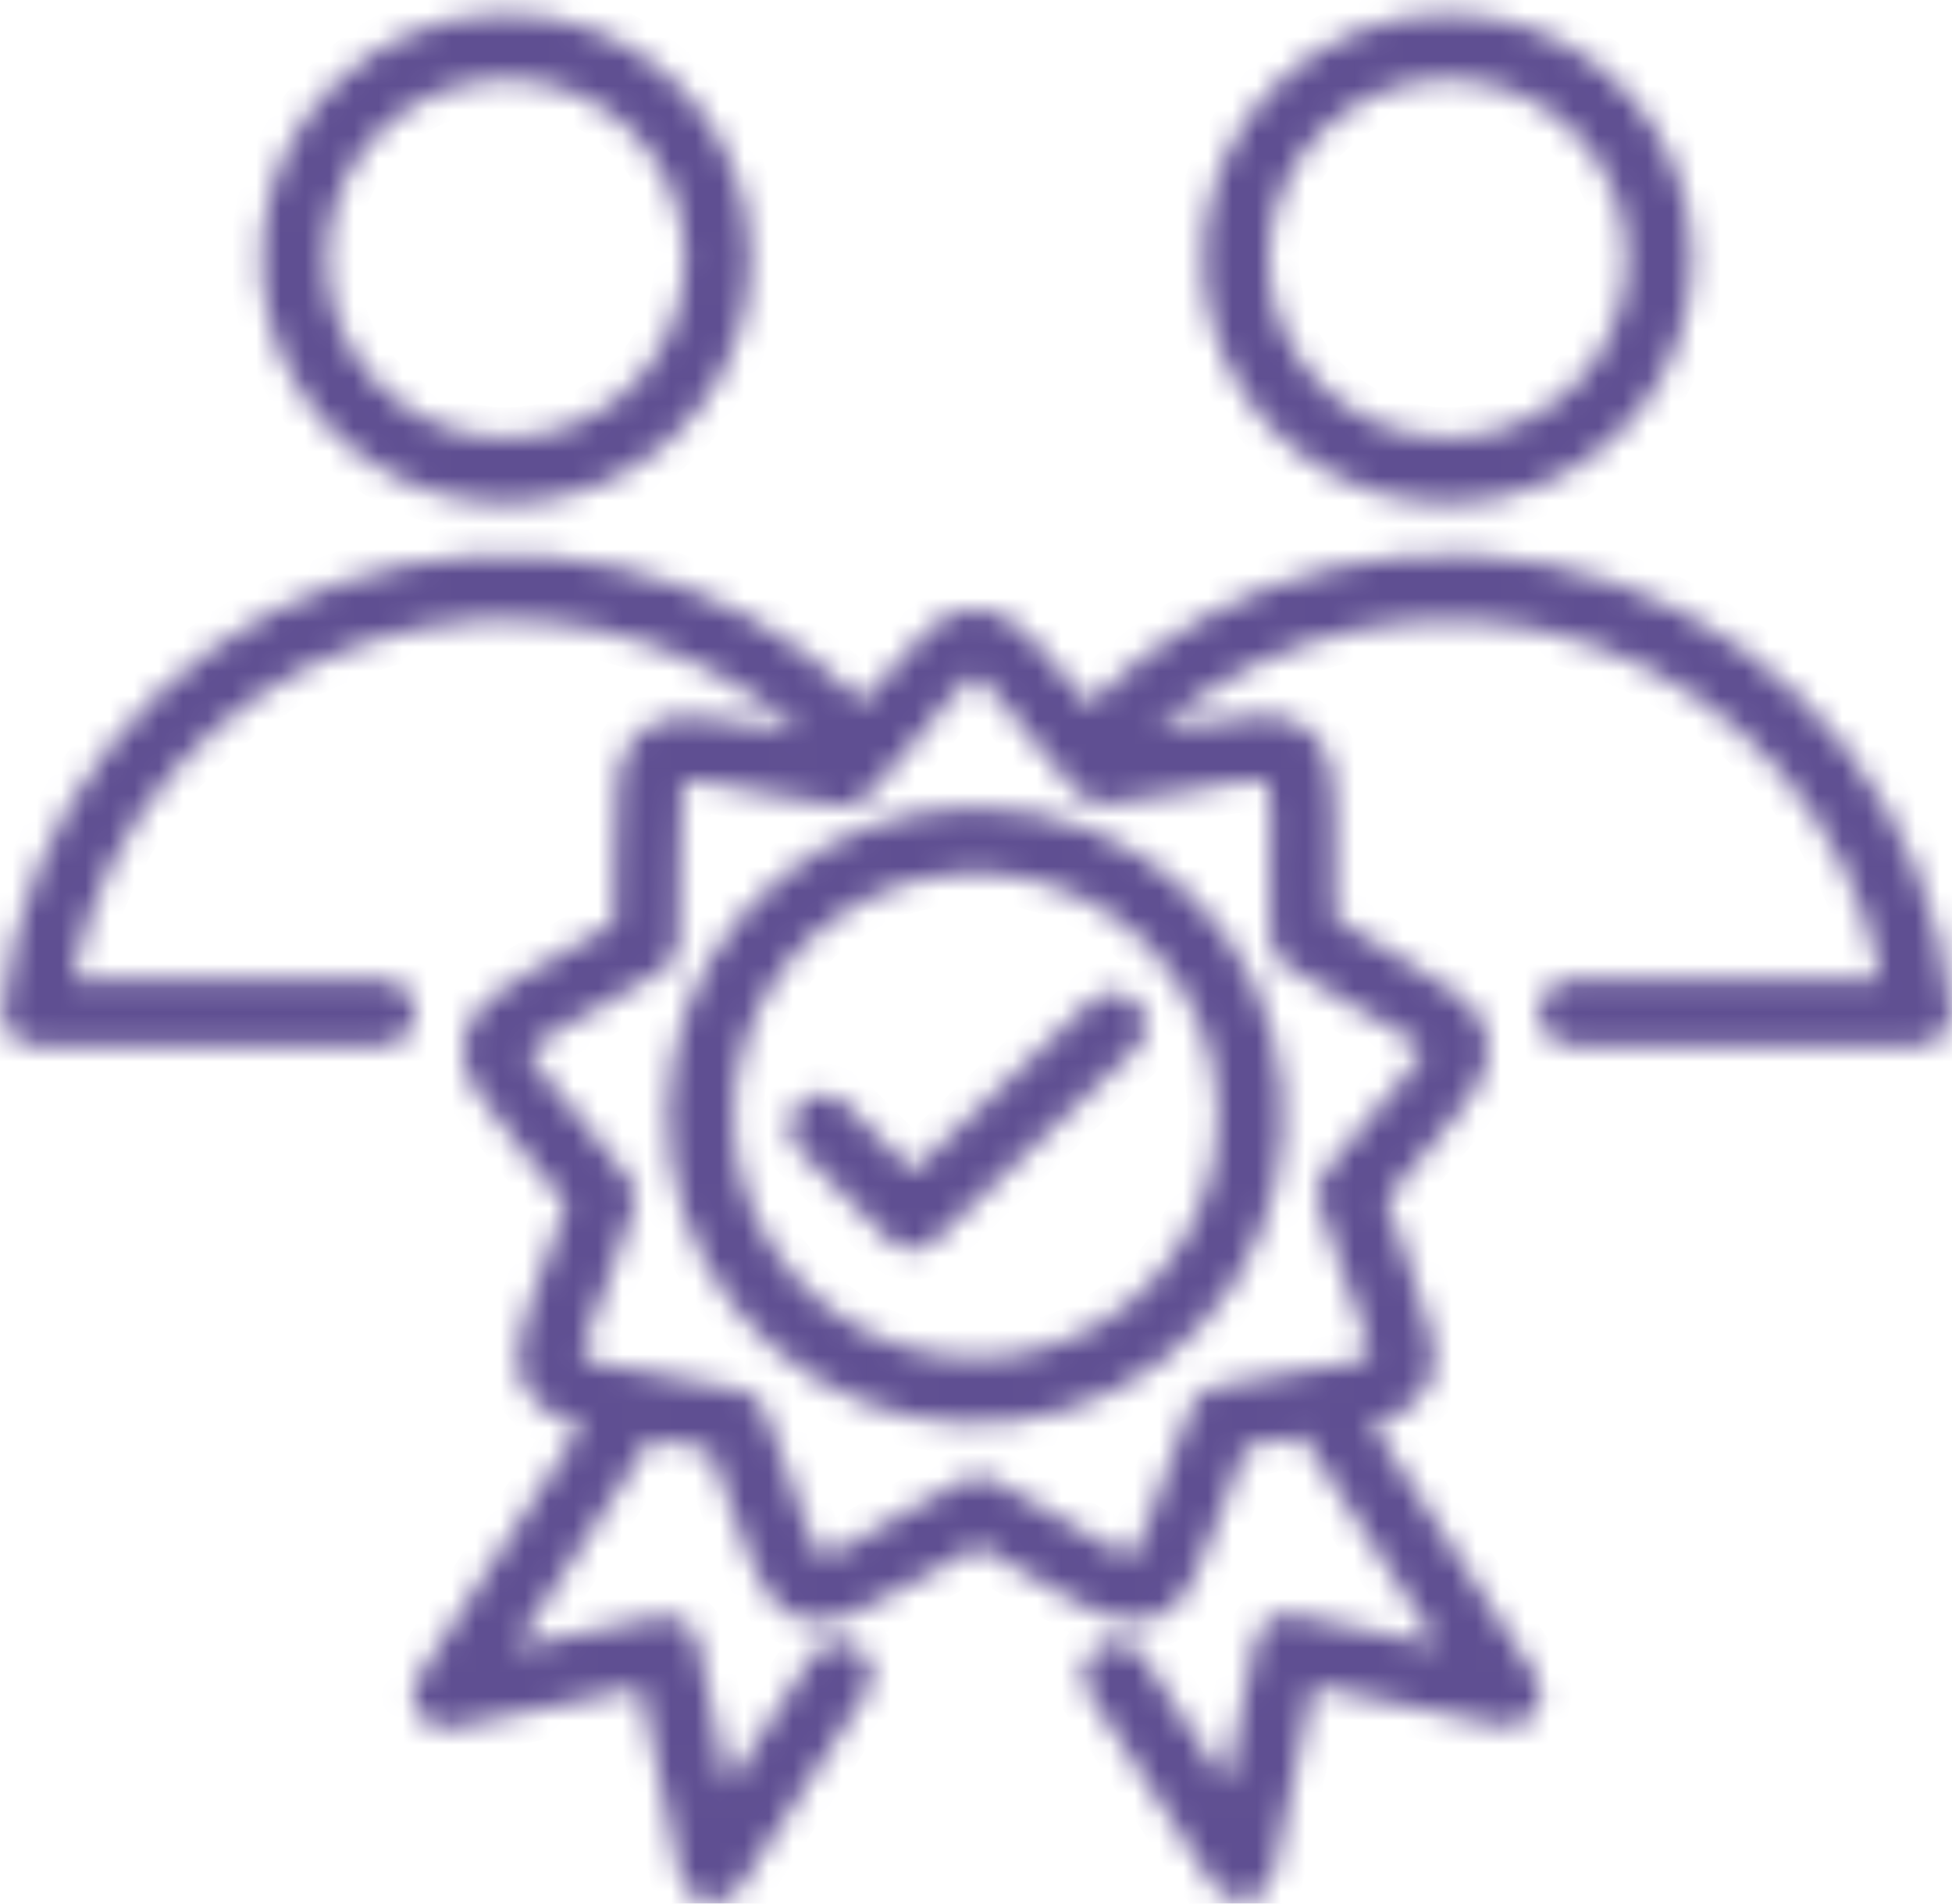 <svg width="80" height="78" viewBox="0 0 80 78" fill="none" xmlns="http://www.w3.org/2000/svg">
<mask id="path-1-inside-1_1989_133286" fill="white">
<path fill-rule="evenodd" clip-rule="evenodd" d="M59.334 0.572C61.652 0.572 63.899 1.376 65.691 2.848C67.484 4.32 68.71 6.368 69.163 8.643C69.615 10.919 69.265 13.281 68.172 15.327C67.079 17.373 65.311 18.976 63.169 19.864C61.027 20.752 58.643 20.869 56.425 20.195C54.206 19.522 52.289 18.1 51.001 16.171C49.713 14.242 49.133 11.925 49.361 9.617C49.588 7.308 50.608 5.149 52.248 3.509C53.177 2.577 54.282 1.837 55.498 1.333C56.714 0.829 58.018 0.57 59.334 0.572ZM32.732 47.097C32.495 46.843 32.367 46.506 32.374 46.159C32.38 45.811 32.522 45.48 32.769 45.235C33.015 44.99 33.347 44.85 33.695 44.846C34.042 44.842 34.378 44.972 34.63 45.211L37.409 47.992L44.679 41.059C44.806 40.934 44.956 40.835 45.121 40.769C45.287 40.702 45.464 40.669 45.642 40.672C45.819 40.675 45.995 40.713 46.158 40.785C46.321 40.856 46.469 40.959 46.591 41.088C46.714 41.218 46.81 41.37 46.873 41.536C46.936 41.703 46.966 41.88 46.96 42.058C46.953 42.236 46.912 42.411 46.837 42.573C46.763 42.735 46.657 42.88 46.526 43.001L38.309 50.835C38.055 51.075 37.717 51.207 37.367 51.202C37.017 51.197 36.683 51.055 36.437 50.806L32.732 47.097ZM39.988 33.088C37.069 33.089 34.241 34.101 31.985 35.954C29.729 37.807 28.185 40.385 27.616 43.249C27.047 46.113 27.488 49.086 28.863 51.662C30.239 54.237 32.465 56.255 35.161 57.373C37.858 58.49 40.858 58.638 43.651 57.79C46.443 56.942 48.856 55.152 50.477 52.724C52.099 50.296 52.829 47.38 52.543 44.474C52.257 41.568 50.972 38.851 48.909 36.786C47.738 35.612 46.348 34.681 44.817 34.047C43.286 33.412 41.645 33.086 39.988 33.088ZM47.009 38.684C45.385 37.058 43.248 36.047 40.962 35.822C38.675 35.596 36.382 36.171 34.472 37.448C32.562 38.725 31.154 40.626 30.487 42.825C29.82 45.025 29.936 47.388 30.816 49.511C31.695 51.635 33.282 53.388 35.308 54.471C37.334 55.555 39.673 55.902 41.926 55.453C44.179 55.005 46.207 53.789 47.664 52.012C49.121 50.235 49.918 48.008 49.918 45.709C49.919 44.404 49.663 43.112 49.164 41.906C48.665 40.7 47.933 39.605 47.009 38.684ZM33.252 67.923L29.845 73.162L28.602 67.284C28.529 66.936 28.32 66.632 28.022 66.438C27.724 66.244 27.361 66.177 27.014 66.25L21.138 67.494L26.686 58.955C27.366 59.08 28.152 59.222 29.107 59.421C29.462 60.362 29.748 61.153 29.995 61.837C30.957 64.521 31.434 65.851 32.76 66.323C34.048 66.781 35.252 66.093 37.637 64.73C38.347 64.327 39.169 63.855 40.1 63.348C40.922 63.81 41.678 64.251 42.333 64.633C44.79 66.068 46.007 66.779 47.331 66.286C48.62 65.805 49.1 64.504 50.052 61.924C50.333 61.163 50.661 60.273 51.048 59.288C51.936 59.118 52.713 58.984 53.391 58.867L58.938 67.414L53.063 66.17C52.716 66.097 52.353 66.164 52.055 66.358C51.757 66.552 51.548 66.856 51.474 67.204L50.232 73.084L46.88 67.924C46.786 67.773 46.663 67.641 46.518 67.538C46.372 67.435 46.208 67.361 46.034 67.322C45.86 67.284 45.68 67.28 45.505 67.311C45.33 67.343 45.162 67.409 45.013 67.506C44.863 67.603 44.735 67.729 44.635 67.877C44.534 68.024 44.465 68.19 44.429 68.365C44.394 68.54 44.394 68.72 44.43 68.895C44.465 69.069 44.535 69.235 44.635 69.383L49.751 77.255C49.895 77.477 50.102 77.652 50.345 77.757C50.588 77.861 50.857 77.891 51.117 77.843C51.377 77.795 51.618 77.67 51.807 77.485C51.997 77.3 52.127 77.063 52.182 76.804L53.82 69.077L61.542 70.716C61.807 70.772 62.083 70.746 62.333 70.642C62.584 70.538 62.797 70.361 62.944 70.133C63.091 69.905 63.166 69.638 63.159 69.367C63.151 69.096 63.062 68.834 62.903 68.615L56.22 58.33C56.675 58.266 57.112 58.106 57.5 57.859C57.888 57.612 58.218 57.286 58.469 56.9C59.146 55.708 58.677 54.401 57.749 51.812C57.489 51.087 57.183 50.235 56.819 49.148C57.434 48.397 57.989 47.74 58.47 47.172C60.31 44.998 61.222 43.922 60.967 42.537C60.718 41.18 59.521 40.482 57.151 39.097C56.447 38.686 55.623 38.209 54.721 37.653C54.708 36.667 54.712 35.817 54.715 35.078C54.728 32.226 54.734 30.815 53.654 29.92C52.596 29.044 51.229 29.278 48.52 29.742L47.381 29.936C49.775 27.823 52.685 26.382 55.816 25.76C58.946 25.138 62.186 25.357 65.204 26.395C68.223 27.433 70.913 29.252 73.001 31.668C75.088 34.084 76.499 37.01 77.089 40.149H64.397C64.041 40.149 63.7 40.29 63.448 40.542C63.196 40.794 63.054 41.136 63.054 41.492C63.054 41.849 63.196 42.191 63.448 42.443C63.7 42.695 64.041 42.836 64.397 42.836H78.633C78.676 42.836 78.72 42.834 78.763 42.83C78.938 42.813 79.108 42.761 79.263 42.678C79.418 42.595 79.555 42.483 79.667 42.347C79.778 42.211 79.862 42.054 79.913 41.886C79.964 41.717 79.981 41.541 79.964 41.366C79.567 37.452 78.067 33.733 75.638 30.641C73.209 27.549 69.951 25.211 66.245 23.901C62.538 22.591 58.536 22.363 54.705 23.243C50.874 24.122 47.371 26.074 44.607 28.87L44.074 28.228C42.255 26.037 41.352 24.951 39.951 24.961C38.572 24.971 37.677 26.027 35.901 28.127C35.731 28.328 35.552 28.54 35.36 28.764C32.59 26.009 29.099 24.092 25.288 23.235C21.477 22.378 17.502 22.616 13.82 23.92C10.138 25.224 6.899 27.543 4.476 30.608C2.053 33.674 0.544 37.362 0.124 41.247C0.088 41.441 0.095 41.641 0.144 41.833C0.194 42.024 0.285 42.202 0.411 42.354C0.537 42.506 0.694 42.628 0.873 42.712C1.052 42.796 1.247 42.84 1.444 42.84H15.68C16.037 42.84 16.378 42.698 16.63 42.446C16.882 42.194 17.023 41.852 17.023 41.496C17.023 41.14 16.882 40.798 16.63 40.546C16.378 40.294 16.037 40.152 15.68 40.152H2.981C3.569 36.994 4.988 34.049 7.092 31.622C9.196 29.195 11.909 27.373 14.95 26.345C17.992 25.317 21.254 25.119 24.397 25.772C27.541 26.425 30.454 27.905 32.836 30.06C32.361 29.977 31.923 29.897 31.519 29.825C28.718 29.317 27.329 29.065 26.258 29.979C26.223 30.009 26.19 30.041 26.158 30.074C25.216 30.969 25.21 32.353 25.198 35.006C25.198 35.798 25.19 36.726 25.161 37.826C24.274 38.359 23.556 38.766 22.937 39.12C20.462 40.535 19.235 41.236 19.001 42.626C18.773 43.974 19.66 45.042 21.418 47.155C21.924 47.765 22.517 48.478 23.202 49.341C22.883 50.256 22.581 51.066 22.326 51.768C21.34 54.438 20.852 55.764 21.566 56.976C21.827 57.36 22.166 57.685 22.561 57.929C22.956 58.174 23.397 58.334 23.857 58.397L17.167 68.695C17.007 68.914 16.918 69.176 16.91 69.448C16.903 69.719 16.977 69.986 17.125 70.214C17.272 70.441 17.485 70.619 17.736 70.723C17.986 70.827 18.262 70.853 18.528 70.797L26.255 69.157L27.892 76.884C27.947 77.143 28.078 77.38 28.267 77.565C28.457 77.75 28.697 77.875 28.957 77.923C29.218 77.972 29.486 77.942 29.73 77.837C29.973 77.732 30.18 77.558 30.324 77.336L35.494 69.378C35.594 69.231 35.664 69.065 35.7 68.89C35.735 68.715 35.735 68.535 35.7 68.361C35.664 68.186 35.595 68.02 35.495 67.872C35.395 67.725 35.266 67.599 35.116 67.502C34.967 67.404 34.8 67.338 34.624 67.307C34.449 67.275 34.269 67.279 34.095 67.318C33.921 67.357 33.757 67.43 33.612 67.534C33.466 67.637 33.343 67.768 33.249 67.92L33.252 67.923ZM26.235 56.163C26.268 56.167 26.301 56.173 26.333 56.181L26.803 56.27C27.822 56.454 29.052 56.677 30.369 56.956C30.599 57.005 30.814 57.114 30.989 57.273C31.164 57.431 31.295 57.633 31.367 57.858C31.816 59.021 32.191 60.066 32.507 60.946C32.783 61.937 33.164 62.896 33.645 63.805C34.583 63.444 35.476 62.976 36.308 62.412C37.148 61.932 38.161 61.353 39.477 60.652C39.673 60.547 39.892 60.493 40.114 60.494C40.336 60.496 40.555 60.553 40.749 60.66C41.974 61.335 42.901 61.875 43.678 62.328C44.529 62.909 45.438 63.399 46.39 63.792C46.868 62.91 47.25 61.979 47.528 61.015C47.863 60.106 48.268 59.01 48.826 57.625C48.909 57.417 49.043 57.234 49.215 57.091C49.387 56.948 49.593 56.851 49.812 56.808C51.089 56.555 52.196 56.364 53.124 56.206C54.149 56.106 55.16 55.898 56.141 55.584C55.947 54.599 55.642 53.638 55.233 52.721C54.883 51.744 54.46 50.567 54.045 49.29C53.974 49.07 53.961 48.834 54.007 48.607C54.054 48.38 54.159 48.169 54.311 47.994C55.139 46.965 55.84 46.138 56.428 45.443C57.149 44.707 57.789 43.895 58.337 43.022C57.551 42.4 56.7 41.864 55.8 41.423C54.967 40.938 53.962 40.35 52.693 39.558C52.491 39.432 52.326 39.255 52.215 39.044C52.104 38.834 52.051 38.597 52.062 38.359C52.037 37.082 52.042 35.994 52.046 35.079C52.126 34.045 52.092 33.005 51.944 31.978C50.941 32.003 49.944 32.137 48.971 32.379C48.014 32.543 46.858 32.742 45.384 32.95C45.153 32.982 44.918 32.953 44.702 32.866C44.486 32.779 44.296 32.638 44.151 32.455C43.958 32.233 43.771 32.017 43.59 31.806C43.56 31.774 43.532 31.742 43.506 31.708C42.949 31.056 42.453 30.459 42.016 29.932C41.418 29.091 40.728 28.319 39.959 27.631C39.211 28.298 38.535 29.042 37.944 29.851C37.295 30.619 36.511 31.544 35.566 32.596C35.406 32.773 35.202 32.905 34.974 32.977C34.746 33.05 34.503 33.059 34.27 33.006C33.001 32.808 31.94 32.615 31.047 32.453C30.05 32.197 29.028 32.049 27.999 32.009L27.982 32.023C27.853 33.015 27.817 34.017 27.874 35.016C27.868 36.017 27.863 37.225 27.814 38.644C27.807 38.867 27.745 39.085 27.632 39.278C27.519 39.471 27.359 39.633 27.168 39.748C26.114 40.387 25.104 40.963 24.258 41.447C23.331 41.892 22.455 42.434 21.643 43.064C22.159 43.925 22.773 44.724 23.473 45.445C24.113 46.215 24.885 47.145 25.76 48.264C25.898 48.439 25.989 48.645 26.026 48.864C26.063 49.083 26.045 49.308 25.973 49.518C25.538 50.796 25.158 51.828 24.839 52.692C24.414 53.632 24.089 54.614 23.87 55.622C24.631 55.901 25.425 56.082 26.232 56.161L26.235 56.163ZM20.737 0.572C23.055 0.572 25.302 1.376 27.094 2.848C28.886 4.32 30.113 6.368 30.566 8.643C31.018 10.919 30.668 13.281 29.575 15.327C28.482 17.373 26.714 18.976 24.572 19.864C22.43 20.752 20.046 20.869 17.828 20.195C15.609 19.522 13.692 18.1 12.404 16.171C11.116 14.242 10.536 11.925 10.764 9.617C10.991 7.308 12.011 5.149 13.65 3.509C14.58 2.576 15.685 1.837 16.901 1.333C18.117 0.829 19.421 0.57 20.737 0.572ZM25.921 5.409C24.721 4.208 23.142 3.461 21.453 3.294C19.764 3.128 18.069 3.553 16.658 4.496C15.247 5.44 14.207 6.844 13.714 8.469C13.222 10.094 13.307 11.84 13.957 13.409C14.607 14.977 15.78 16.272 17.276 17.073C18.773 17.873 20.501 18.13 22.166 17.798C23.83 17.467 25.328 16.568 26.405 15.255C27.482 13.943 28.07 12.297 28.07 10.599C28.071 9.635 27.882 8.68 27.513 7.789C27.144 6.898 26.603 6.089 25.921 5.409ZM64.519 5.409C63.319 4.208 61.74 3.461 60.051 3.294C58.362 3.128 56.667 3.553 55.256 4.496C53.845 5.44 52.805 6.844 52.312 8.469C51.82 10.094 51.905 11.84 52.555 13.409C53.205 14.977 54.378 16.272 55.874 17.073C57.371 17.873 59.099 18.13 60.764 17.798C62.428 17.467 63.926 16.568 65.003 15.255C66.079 13.943 66.668 12.297 66.668 10.599C66.669 9.635 66.481 8.68 66.112 7.789C65.744 6.899 65.203 6.09 64.522 5.409H64.519Z"/>
</mask>
<path fill-rule="evenodd" clip-rule="evenodd" d="M59.334 0.572C61.652 0.572 63.899 1.376 65.691 2.848C67.484 4.32 68.71 6.368 69.163 8.643C69.615 10.919 69.265 13.281 68.172 15.327C67.079 17.373 65.311 18.976 63.169 19.864C61.027 20.752 58.643 20.869 56.425 20.195C54.206 19.522 52.289 18.1 51.001 16.171C49.713 14.242 49.133 11.925 49.361 9.617C49.588 7.308 50.608 5.149 52.248 3.509C53.177 2.577 54.282 1.837 55.498 1.333C56.714 0.829 58.018 0.57 59.334 0.572ZM32.732 47.097C32.495 46.843 32.367 46.506 32.374 46.159C32.38 45.811 32.522 45.48 32.769 45.235C33.015 44.99 33.347 44.85 33.695 44.846C34.042 44.842 34.378 44.972 34.63 45.211L37.409 47.992L44.679 41.059C44.806 40.934 44.956 40.835 45.121 40.769C45.287 40.702 45.464 40.669 45.642 40.672C45.819 40.675 45.995 40.713 46.158 40.785C46.321 40.856 46.469 40.959 46.591 41.088C46.714 41.218 46.81 41.37 46.873 41.536C46.936 41.703 46.966 41.88 46.96 42.058C46.953 42.236 46.912 42.411 46.837 42.573C46.763 42.735 46.657 42.88 46.526 43.001L38.309 50.835C38.055 51.075 37.717 51.207 37.367 51.202C37.017 51.197 36.683 51.055 36.437 50.806L32.732 47.097ZM39.988 33.088C37.069 33.089 34.241 34.101 31.985 35.954C29.729 37.807 28.185 40.385 27.616 43.249C27.047 46.113 27.488 49.086 28.863 51.662C30.239 54.237 32.465 56.255 35.161 57.373C37.858 58.49 40.858 58.638 43.651 57.79C46.443 56.942 48.856 55.152 50.477 52.724C52.099 50.296 52.829 47.38 52.543 44.474C52.257 41.568 50.972 38.851 48.909 36.786C47.738 35.612 46.348 34.681 44.817 34.047C43.286 33.412 41.645 33.086 39.988 33.088ZM47.009 38.684C45.385 37.058 43.248 36.047 40.962 35.822C38.675 35.596 36.382 36.171 34.472 37.448C32.562 38.725 31.154 40.626 30.487 42.825C29.82 45.025 29.936 47.388 30.816 49.511C31.695 51.635 33.282 53.388 35.308 54.471C37.334 55.555 39.673 55.902 41.926 55.453C44.179 55.005 46.207 53.789 47.664 52.012C49.121 50.235 49.918 48.008 49.918 45.709C49.919 44.404 49.663 43.112 49.164 41.906C48.665 40.7 47.933 39.605 47.009 38.684ZM33.252 67.923L29.845 73.162L28.602 67.284C28.529 66.936 28.32 66.632 28.022 66.438C27.724 66.244 27.361 66.177 27.014 66.25L21.138 67.494L26.686 58.955C27.366 59.08 28.152 59.222 29.107 59.421C29.462 60.362 29.748 61.153 29.995 61.837C30.957 64.521 31.434 65.851 32.76 66.323C34.048 66.781 35.252 66.093 37.637 64.73C38.347 64.327 39.169 63.855 40.1 63.348C40.922 63.81 41.678 64.251 42.333 64.633C44.79 66.068 46.007 66.779 47.331 66.286C48.62 65.805 49.1 64.504 50.052 61.924C50.333 61.163 50.661 60.273 51.048 59.288C51.936 59.118 52.713 58.984 53.391 58.867L58.938 67.414L53.063 66.17C52.716 66.097 52.353 66.164 52.055 66.358C51.757 66.552 51.548 66.856 51.474 67.204L50.232 73.084L46.88 67.924C46.786 67.773 46.663 67.641 46.518 67.538C46.372 67.435 46.208 67.361 46.034 67.322C45.86 67.284 45.68 67.28 45.505 67.311C45.33 67.343 45.162 67.409 45.013 67.506C44.863 67.603 44.735 67.729 44.635 67.877C44.534 68.024 44.465 68.19 44.429 68.365C44.394 68.54 44.394 68.72 44.43 68.895C44.465 69.069 44.535 69.235 44.635 69.383L49.751 77.255C49.895 77.477 50.102 77.652 50.345 77.757C50.588 77.861 50.857 77.891 51.117 77.843C51.377 77.795 51.618 77.67 51.807 77.485C51.997 77.3 52.127 77.063 52.182 76.804L53.82 69.077L61.542 70.716C61.807 70.772 62.083 70.746 62.333 70.642C62.584 70.538 62.797 70.361 62.944 70.133C63.091 69.905 63.166 69.638 63.159 69.367C63.151 69.096 63.062 68.834 62.903 68.615L56.22 58.33C56.675 58.266 57.112 58.106 57.5 57.859C57.888 57.612 58.218 57.286 58.469 56.9C59.146 55.708 58.677 54.401 57.749 51.812C57.489 51.087 57.183 50.235 56.819 49.148C57.434 48.397 57.989 47.74 58.47 47.172C60.31 44.998 61.222 43.922 60.967 42.537C60.718 41.18 59.521 40.482 57.151 39.097C56.447 38.686 55.623 38.209 54.721 37.653C54.708 36.667 54.712 35.817 54.715 35.078C54.728 32.226 54.734 30.815 53.654 29.92C52.596 29.044 51.229 29.278 48.52 29.742L47.381 29.936C49.775 27.823 52.685 26.382 55.816 25.76C58.946 25.138 62.186 25.357 65.204 26.395C68.223 27.433 70.913 29.252 73.001 31.668C75.088 34.084 76.499 37.01 77.089 40.149H64.397C64.041 40.149 63.7 40.29 63.448 40.542C63.196 40.794 63.054 41.136 63.054 41.492C63.054 41.849 63.196 42.191 63.448 42.443C63.7 42.695 64.041 42.836 64.397 42.836H78.633C78.676 42.836 78.72 42.834 78.763 42.83C78.938 42.813 79.108 42.761 79.263 42.678C79.418 42.595 79.555 42.483 79.667 42.347C79.778 42.211 79.862 42.054 79.913 41.886C79.964 41.717 79.981 41.541 79.964 41.366C79.567 37.452 78.067 33.733 75.638 30.641C73.209 27.549 69.951 25.211 66.245 23.901C62.538 22.591 58.536 22.363 54.705 23.243C50.874 24.122 47.371 26.074 44.607 28.87L44.074 28.228C42.255 26.037 41.352 24.951 39.951 24.961C38.572 24.971 37.677 26.027 35.901 28.127C35.731 28.328 35.552 28.54 35.36 28.764C32.59 26.009 29.099 24.092 25.288 23.235C21.477 22.378 17.502 22.616 13.82 23.92C10.138 25.224 6.899 27.543 4.476 30.608C2.053 33.674 0.544 37.362 0.124 41.247C0.088 41.441 0.095 41.641 0.144 41.833C0.194 42.024 0.285 42.202 0.411 42.354C0.537 42.506 0.694 42.628 0.873 42.712C1.052 42.796 1.247 42.84 1.444 42.84H15.68C16.037 42.84 16.378 42.698 16.63 42.446C16.882 42.194 17.023 41.852 17.023 41.496C17.023 41.14 16.882 40.798 16.63 40.546C16.378 40.294 16.037 40.152 15.68 40.152H2.981C3.569 36.994 4.988 34.049 7.092 31.622C9.196 29.195 11.909 27.373 14.95 26.345C17.992 25.317 21.254 25.119 24.397 25.772C27.541 26.425 30.454 27.905 32.836 30.06C32.361 29.977 31.923 29.897 31.519 29.825C28.718 29.317 27.329 29.065 26.258 29.979C26.223 30.009 26.19 30.041 26.158 30.074C25.216 30.969 25.21 32.353 25.198 35.006C25.198 35.798 25.19 36.726 25.161 37.826C24.274 38.359 23.556 38.766 22.937 39.12C20.462 40.535 19.235 41.236 19.001 42.626C18.773 43.974 19.66 45.042 21.418 47.155C21.924 47.765 22.517 48.478 23.202 49.341C22.883 50.256 22.581 51.066 22.326 51.768C21.34 54.438 20.852 55.764 21.566 56.976C21.827 57.36 22.166 57.685 22.561 57.929C22.956 58.174 23.397 58.334 23.857 58.397L17.167 68.695C17.007 68.914 16.918 69.176 16.91 69.448C16.903 69.719 16.977 69.986 17.125 70.214C17.272 70.441 17.485 70.619 17.736 70.723C17.986 70.827 18.262 70.853 18.528 70.797L26.255 69.157L27.892 76.884C27.947 77.143 28.078 77.38 28.267 77.565C28.457 77.75 28.697 77.875 28.957 77.923C29.218 77.972 29.486 77.942 29.73 77.837C29.973 77.732 30.18 77.558 30.324 77.336L35.494 69.378C35.594 69.231 35.664 69.065 35.7 68.89C35.735 68.715 35.735 68.535 35.7 68.361C35.664 68.186 35.595 68.02 35.495 67.872C35.395 67.725 35.266 67.599 35.116 67.502C34.967 67.404 34.8 67.338 34.624 67.307C34.449 67.275 34.269 67.279 34.095 67.318C33.921 67.357 33.757 67.43 33.612 67.534C33.466 67.637 33.343 67.768 33.249 67.92L33.252 67.923ZM26.235 56.163C26.268 56.167 26.301 56.173 26.333 56.181L26.803 56.27C27.822 56.454 29.052 56.677 30.369 56.956C30.599 57.005 30.814 57.114 30.989 57.273C31.164 57.431 31.295 57.633 31.367 57.858C31.816 59.021 32.191 60.066 32.507 60.946C32.783 61.937 33.164 62.896 33.645 63.805C34.583 63.444 35.476 62.976 36.308 62.412C37.148 61.932 38.161 61.353 39.477 60.652C39.673 60.547 39.892 60.493 40.114 60.494C40.336 60.496 40.555 60.553 40.749 60.66C41.974 61.335 42.901 61.875 43.678 62.328C44.529 62.909 45.438 63.399 46.39 63.792C46.868 62.91 47.25 61.979 47.528 61.015C47.863 60.106 48.268 59.01 48.826 57.625C48.909 57.417 49.043 57.234 49.215 57.091C49.387 56.948 49.593 56.851 49.812 56.808C51.089 56.555 52.196 56.364 53.124 56.206C54.149 56.106 55.16 55.898 56.141 55.584C55.947 54.599 55.642 53.638 55.233 52.721C54.883 51.744 54.46 50.567 54.045 49.29C53.974 49.07 53.961 48.834 54.007 48.607C54.054 48.38 54.159 48.169 54.311 47.994C55.139 46.965 55.84 46.138 56.428 45.443C57.149 44.707 57.789 43.895 58.337 43.022C57.551 42.4 56.7 41.864 55.8 41.423C54.967 40.938 53.962 40.35 52.693 39.558C52.491 39.432 52.326 39.255 52.215 39.044C52.104 38.834 52.051 38.597 52.062 38.359C52.037 37.082 52.042 35.994 52.046 35.079C52.126 34.045 52.092 33.005 51.944 31.978C50.941 32.003 49.944 32.137 48.971 32.379C48.014 32.543 46.858 32.742 45.384 32.95C45.153 32.982 44.918 32.953 44.702 32.866C44.486 32.779 44.296 32.638 44.151 32.455C43.958 32.233 43.771 32.017 43.59 31.806C43.56 31.774 43.532 31.742 43.506 31.708C42.949 31.056 42.453 30.459 42.016 29.932C41.418 29.091 40.728 28.319 39.959 27.631C39.211 28.298 38.535 29.042 37.944 29.851C37.295 30.619 36.511 31.544 35.566 32.596C35.406 32.773 35.202 32.905 34.974 32.977C34.746 33.05 34.503 33.059 34.27 33.006C33.001 32.808 31.94 32.615 31.047 32.453C30.05 32.197 29.028 32.049 27.999 32.009L27.982 32.023C27.853 33.015 27.817 34.017 27.874 35.016C27.868 36.017 27.863 37.225 27.814 38.644C27.807 38.867 27.745 39.085 27.632 39.278C27.519 39.471 27.359 39.633 27.168 39.748C26.114 40.387 25.104 40.963 24.258 41.447C23.331 41.892 22.455 42.434 21.643 43.064C22.159 43.925 22.773 44.724 23.473 45.445C24.113 46.215 24.885 47.145 25.76 48.264C25.898 48.439 25.989 48.645 26.026 48.864C26.063 49.083 26.045 49.308 25.973 49.518C25.538 50.796 25.158 51.828 24.839 52.692C24.414 53.632 24.089 54.614 23.87 55.622C24.631 55.901 25.425 56.082 26.232 56.161L26.235 56.163ZM20.737 0.572C23.055 0.572 25.302 1.376 27.094 2.848C28.886 4.32 30.113 6.368 30.566 8.643C31.018 10.919 30.668 13.281 29.575 15.327C28.482 17.373 26.714 18.976 24.572 19.864C22.43 20.752 20.046 20.869 17.828 20.195C15.609 19.522 13.692 18.1 12.404 16.171C11.116 14.242 10.536 11.925 10.764 9.617C10.991 7.308 12.011 5.149 13.65 3.509C14.58 2.576 15.685 1.837 16.901 1.333C18.117 0.829 19.421 0.57 20.737 0.572ZM25.921 5.409C24.721 4.208 23.142 3.461 21.453 3.294C19.764 3.128 18.069 3.553 16.658 4.496C15.247 5.44 14.207 6.844 13.714 8.469C13.222 10.094 13.307 11.84 13.957 13.409C14.607 14.977 15.78 16.272 17.276 17.073C18.773 17.873 20.501 18.13 22.166 17.798C23.83 17.467 25.328 16.568 26.405 15.255C27.482 13.943 28.07 12.297 28.07 10.599C28.071 9.635 27.882 8.68 27.513 7.789C27.144 6.898 26.603 6.089 25.921 5.409ZM64.519 5.409C63.319 4.208 61.74 3.461 60.051 3.294C58.362 3.128 56.667 3.553 55.256 4.496C53.845 5.44 52.805 6.844 52.312 8.469C51.82 10.094 51.905 11.84 52.555 13.409C53.205 14.977 54.378 16.272 55.874 17.073C57.371 17.873 59.099 18.13 60.764 17.798C62.428 17.467 63.926 16.568 65.003 15.255C66.079 13.943 66.668 12.297 66.668 10.599C66.669 9.635 66.481 8.68 66.112 7.789C65.744 6.899 65.203 6.09 64.522 5.409H64.519Z" fill="#5F4F92" stroke="#5F4F92" stroke-width="2.496" mask="url(#path-1-inside-1_1989_133286)"/>
</svg>
